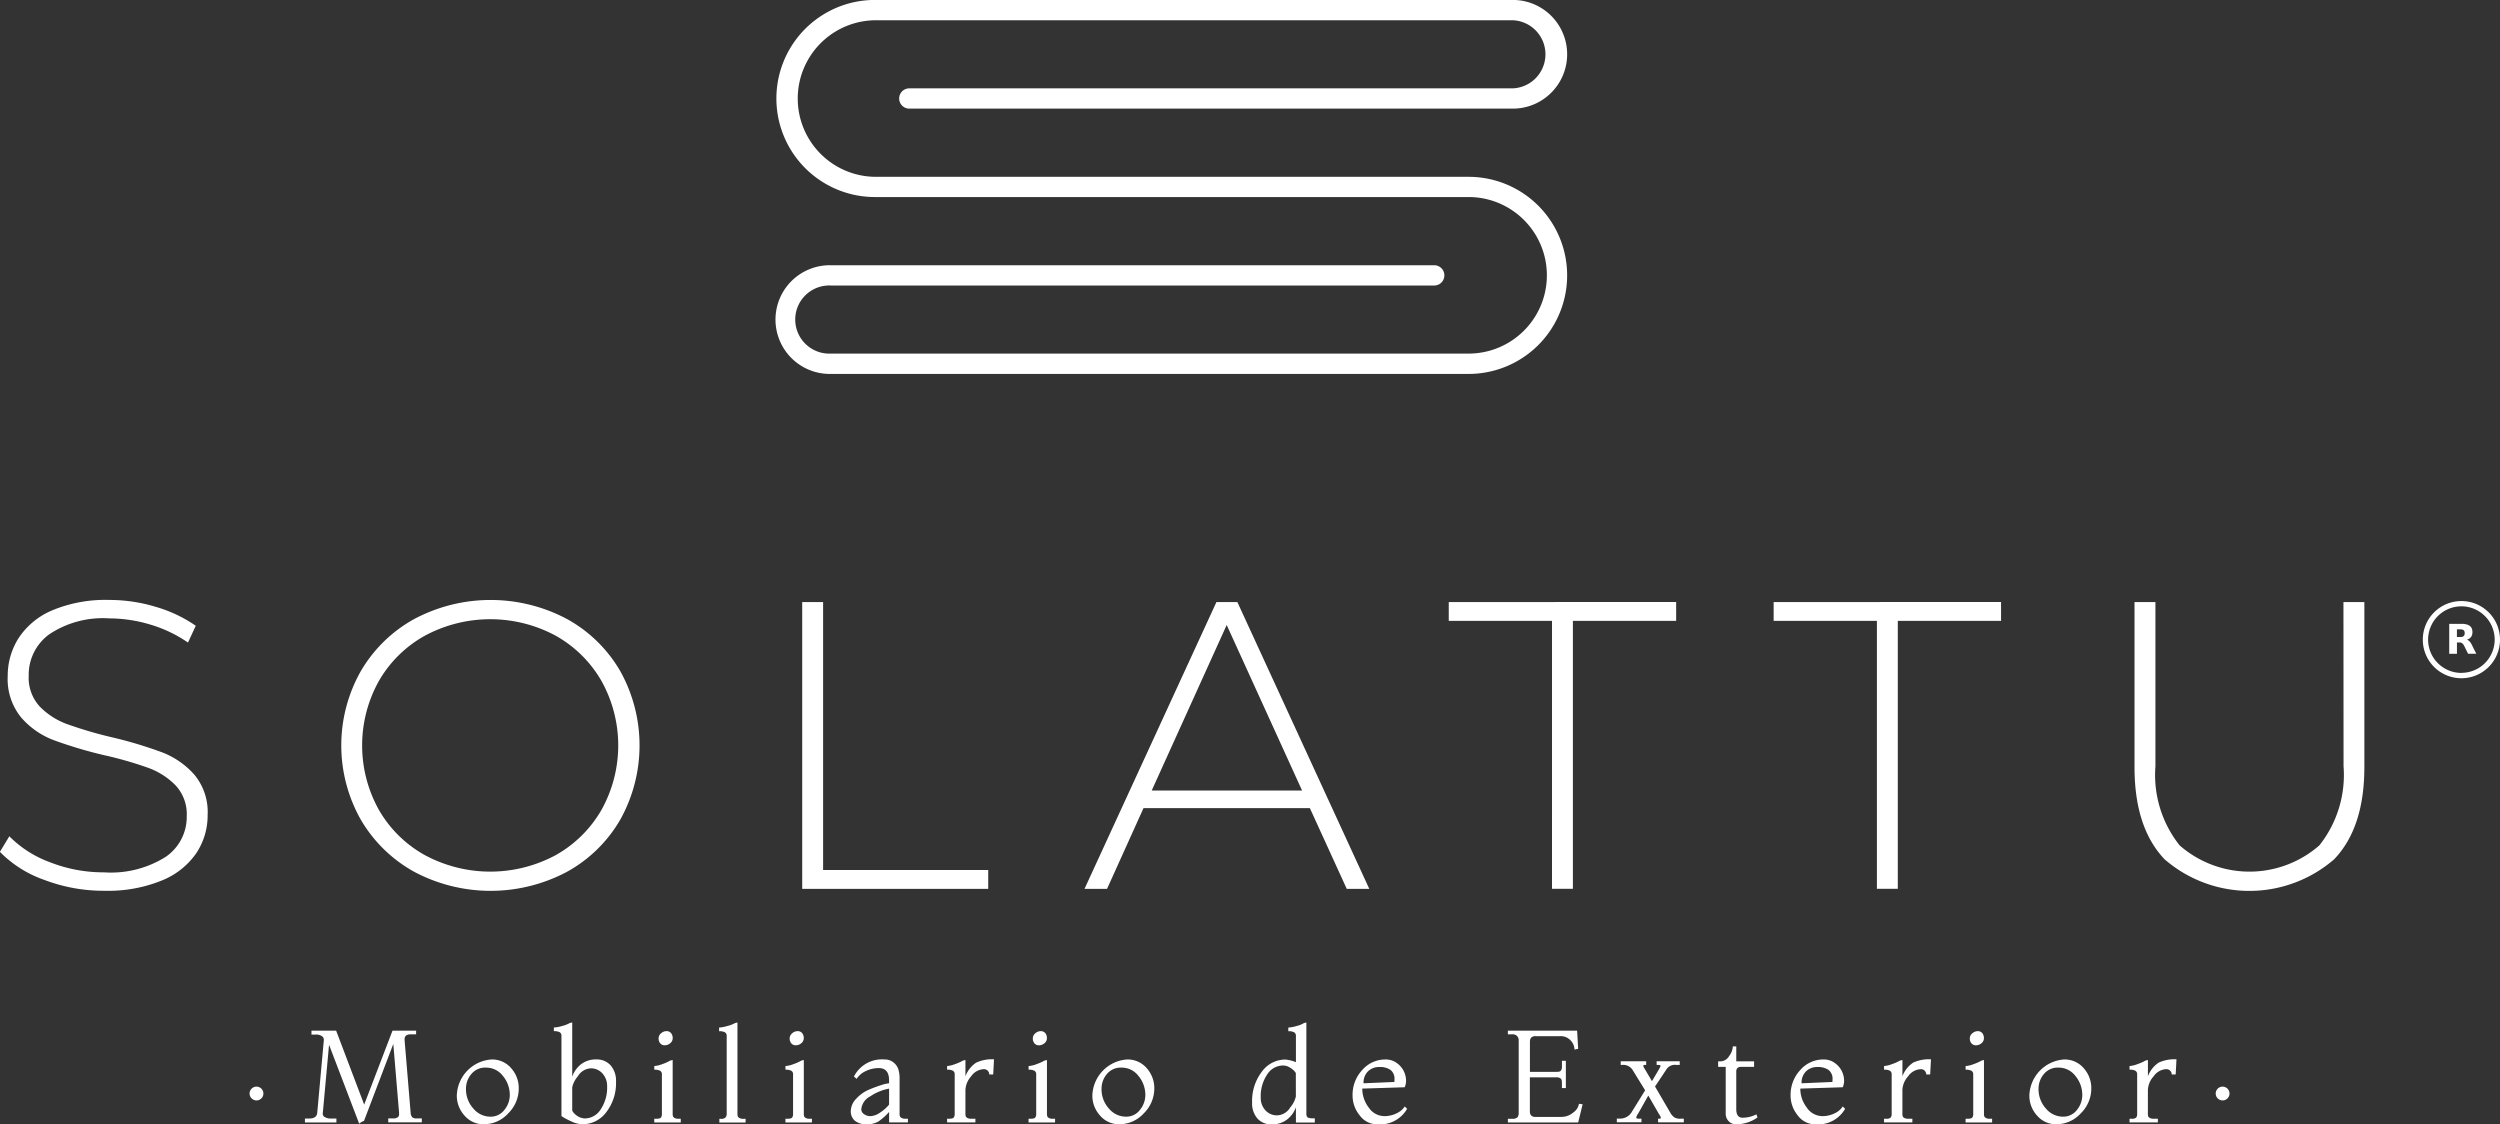 <svg id="Logo" xmlns="http://www.w3.org/2000/svg" width="165.219" height="74.3" viewBox="0 0 165.219 74.3">
  <rect x="0" y="0" width="165.219" height="74.3" fill="#333333" stroke="none"/>
  <path id="Trazado_1" data-name="Trazado 1" d="M298.288,166.657h39.883a.67.67,0,0,0,0-1.34H298.288a3.592,3.592,0,1,0,0,7.183h42.154a6.513,6.513,0,1,0,0-13.026H301.209a5.174,5.174,0,0,1,0-10.347h42.155a2.252,2.252,0,0,1,0,4.5H303.48a.67.67,0,0,0,0,1.34h39.884a3.591,3.591,0,0,0,0-7.183H301.209a6.513,6.513,0,1,0,0,13.026h39.233a5.173,5.173,0,1,1,0,10.346H298.288a2.252,2.252,0,1,1,0-4.5Z" transform="translate(-243.386 -147.788)" fill="#fff"/>
  <path id="Trazado_2" data-name="Trazado 2" d="M98.451,317.8a27.779,27.779,0,0,0-3.33-1,27.416,27.416,0,0,1-2.951-.866,4.832,4.832,0,0,1-1.814-1.164,2.8,2.8,0,0,1-.731-2.031A3.309,3.309,0,0,1,90.977,310a6.382,6.382,0,0,1,3.981-1.056,9.433,9.433,0,0,1,2.694.406,8.8,8.8,0,0,1,2.5,1.191l.514-1.11a9.1,9.1,0,0,0-2.626-1.245,10.587,10.587,0,0,0-3.087-.461,9.129,9.129,0,0,0-3.75.677,4.959,4.959,0,0,0-2.234,1.827,4.629,4.629,0,0,0-.731,2.531,4.005,4.005,0,0,0,.88,2.722,5.333,5.333,0,0,0,2.139,1.5,28.443,28.443,0,0,0,3.344,1,24.843,24.843,0,0,1,2.924.839,4.837,4.837,0,0,1,1.814,1.165,2.8,2.8,0,0,1,.73,2.03,3.193,3.193,0,0,1-1.381,2.681,6.791,6.791,0,0,1-4.088,1.03,9.667,9.667,0,0,1-3.561-.664,7.321,7.321,0,0,1-2.694-1.719l-.624,1.029a7.652,7.652,0,0,0,2.938,1.855,11.033,11.033,0,0,0,3.967.717,9.424,9.424,0,0,0,3.791-.677,5.063,5.063,0,0,0,2.288-1.814,4.5,4.5,0,0,0,.745-2.518,3.865,3.865,0,0,0-.88-2.667A5.483,5.483,0,0,0,98.451,317.8Z" transform="translate(-87.728 -268.076)" fill="#fff"/>
  <path id="Trazado_3" data-name="Trazado 3" d="M193.6,308.973a10.754,10.754,0,0,0-10.073.014,9.274,9.274,0,0,0-3.534,3.452,9.983,9.983,0,0,0,0,9.8,9.281,9.281,0,0,0,3.534,3.453,10.755,10.755,0,0,0,10.073.013,9.172,9.172,0,0,0,3.533-3.439,10.086,10.086,0,0,0,0-9.856A9.18,9.18,0,0,0,193.6,308.973Zm2.3,12.632a7.99,7.99,0,0,1-3.033,2.992,9.125,9.125,0,0,1-8.624,0,7.952,7.952,0,0,1-3.047-2.992,8.747,8.747,0,0,1,0-8.53,7.952,7.952,0,0,1,3.047-2.992,9.125,9.125,0,0,1,8.624,0,7.99,7.99,0,0,1,3.033,2.992,8.747,8.747,0,0,1,0,8.53Z" transform="translate(-156.153 -268.077)" fill="#fff"/>
  <path id="Trazado_4" data-name="Trazado 4" d="M313.874,325.982H302.961V308.274h-1.381v18.954h12.293Z" transform="translate(-248.564 -268.487)" fill="#fff"/>
  <path id="Trazado_5" data-name="Trazado 5" d="M386.93,308.273h-1.381l-8.719,18.954h1.489l2.41-5.334h10.994l2.437,5.334h1.489Zm-5.659,12.456,4.955-10.939,4.982,10.939Z" transform="translate(-305.157 -268.486)" fill="#fff"/>
  <path id="Trazado_6" data-name="Trazado 6" d="M480.75,327.228h1.381V309.52h6.824v-1.245H473.927v1.245h6.824Z" transform="translate(-378.182 -268.488)" fill="#fff"/>
  <path id="Trazado_7" data-name="Trazado 7" d="M560.536,309.52h6.824v17.709h1.381V309.52h6.824v-1.245H560.536Z" transform="translate(-443.32 -268.488)" fill="#fff"/>
  <path id="Trazado_8" data-name="Trazado 8" d="M670.567,319.132a7.479,7.479,0,0,1-1.6,5.225,7.013,7.013,0,0,1-9.233,0,7.478,7.478,0,0,1-1.6-5.225V308.274h-1.382v10.912q0,4.008,1.99,6.092a8.559,8.559,0,0,0,11.2,0q2-2.085,2-6.092V308.274h-1.382Z" transform="translate(-515.687 -268.487)" fill="#fff"/>
  <path id="Trazado_9" data-name="Trazado 9" d="M736.13,308a2.551,2.551,0,1,0,2.551,2.551A2.552,2.552,0,0,0,736.13,308Zm0,4.749a2.2,2.2,0,1,1,2.2-2.2A2.2,2.2,0,0,1,736.129,312.745Z" transform="translate(-573.462 -268.278)" fill="#fff"/>
  <path id="Trazado_10" data-name="Trazado 10" d="M742.115,315.454a.98.98,0,0,0-.135-.21.4.4,0,0,0-.2-.133l-.006,0,.01,0a.6.6,0,0,0,.149-.068.43.43,0,0,0,.191-.245.68.68,0,0,0,.007-.364.41.41,0,0,0-.129-.215.587.587,0,0,0-.223-.114,1.25,1.25,0,0,0-.338-.043c-.272,0-.545,0-.818,0h-.006v1.981h.511v-.75h.023c.06,0,.121,0,.181,0a.275.275,0,0,1,.192.1.728.728,0,0,1,.09.142l.244.495a.012.012,0,0,0,.013.009h.535l0-.009C742.3,315.835,742.209,315.645,742.115,315.454Zm-.489-.672a.191.191,0,0,1-.142.134.449.449,0,0,1-.11.016h-.248v-.508h.008c.073,0,.147,0,.22,0a.531.531,0,0,1,.14.019.184.184,0,0,1,.134.136A.366.366,0,0,1,741.625,314.783Z" transform="translate(-578.754 -272.834)" fill="#fff"/>
  <path id="Trazado_11" data-name="Trazado 11" d="M176.105,428.243a.5.5,0,0,1-.1-.291l-.4-4.8v-.061c0-.213.139-.321.415-.321h.347v-.242h-1.56l-1.872,4.888-1.854-4.888h-1.63v.26h.278a.665.665,0,0,1,.421.109.294.294,0,0,1,.117.273l-.434,4.784c-.023.255-.2.382-.537.382h-.277v.26h2.08v-.26h-.364a.749.749,0,0,1-.408-.1.237.237,0,0,1-.13-.234l.416-4.541,1.993,5.218a1.156,1.156,0,0,1,.269-.174h.043l1.941-5.1.381,4.542v.134a.229.229,0,0,1-.086.17.513.513,0,0,1-.329.078h-.3v.26h2.219v-.26H176.4A.4.4,0,0,1,176.105,428.243Z" transform="translate(-148.867 -354.415)" fill="#fff"/>
  <path id="Trazado_12" data-name="Trazado 12" d="M211.783,430.218a2.461,2.461,0,0,0-2.279,2.374,1.942,1.942,0,0,0,.511,1.335,1.639,1.639,0,0,0,1.274.572,2.184,2.184,0,0,0,1.608-.716,2.3,2.3,0,0,0,.7-1.659,1.971,1.971,0,0,0-.5-1.33A1.649,1.649,0,0,0,211.783,430.218Zm.875,3.319a1.132,1.132,0,0,1-.958.46,1.467,1.467,0,0,1-1.1-.533,1.9,1.9,0,0,1-.49-1.339,1.486,1.486,0,0,1,.342-.932,1.184,1.184,0,0,1,.993-.438,1.387,1.387,0,0,1,1.105.55,1.959,1.959,0,0,1,.455,1.287A1.549,1.549,0,0,1,212.658,433.537Z" transform="translate(-179.314 -360.199)" fill="#fff"/>
  <path id="Trazado_13" data-name="Trazado 13" d="M238.177,422.8a1.583,1.583,0,0,0-1.01.32,1.754,1.754,0,0,0-.58.823v-3.588l-.156.035a2,2,0,0,1-.516.2,2.242,2.242,0,0,1-.542.1v.243a.754.754,0,0,1,.394.073.268.268,0,0,1,.108.239v5.3a4.423,4.423,0,0,0,.628.338,1.842,1.842,0,0,0,.758.2,1.951,1.951,0,0,0,1.578-.8,3.139,3.139,0,0,0,.642-2.024,1.537,1.537,0,0,0-.351-1.061A1.211,1.211,0,0,0,238.177,422.8Zm.291,3.3a1.252,1.252,0,0,1-1.049.6,1,1,0,0,1-.589-.234.848.848,0,0,1-.243-.286v-1.543a1.694,1.694,0,0,1,.373-.724,1.047,1.047,0,0,1,.845-.524,1.01,1.01,0,0,1,.78.337,1.227,1.227,0,0,1,.308.858A2.562,2.562,0,0,1,238.468,426.1Z" transform="translate(-198.77 -352.784)" fill="#fff"/>
  <path id="Trazado_14" data-name="Trazado 14" d="M263.685,423.6a.557.557,0,0,0,.359-.135.421.421,0,0,0,.165-.338.5.5,0,0,0-.108-.333.373.373,0,0,0-.3-.13.535.535,0,0,0-.359.143.432.432,0,0,0-.165.337.492.492,0,0,0,.108.325A.375.375,0,0,0,263.685,423.6Z" transform="translate(-219.753 -354.519)" fill="#fff"/>
  <path id="Trazado_15" data-name="Trazado 15" d="M263.478,434.18a.217.217,0,0,1-.1-.121,1.017,1.017,0,0,1-.013-.2v-3.5l-.156.034a2.955,2.955,0,0,1-.533.239,1.775,1.775,0,0,1-.525.125V431a.753.753,0,0,1,.394.074.267.267,0,0,1,.108.238v2.6a.388.388,0,0,1-.065.252c-.043.052-.143.077-.3.077h-.139v.243H263.9v-.243h-.156A.473.473,0,0,1,263.478,434.18Z" transform="translate(-218.91 -360.305)" fill="#fff"/>
  <path id="Trazado_16" data-name="Trazado 16" d="M280.749,426.659a.217.217,0,0,1-.1-.121,1.028,1.028,0,0,1-.013-.2v-5.98l-.156.035a1.987,1.987,0,0,1-.524.2,2.328,2.328,0,0,1-.533.1v.243a.752.752,0,0,1,.389.073.263.263,0,0,1,.113.239v5.114a.376.376,0,0,1-.087.281.391.391,0,0,1-.277.082h-.121v.243h1.734v-.243h-.156A.479.479,0,0,1,280.749,426.659Z" transform="translate(-231.899 -352.784)" fill="#fff"/>
  <path id="Trazado_17" data-name="Trazado 17" d="M298.756,422.665a.536.536,0,0,0-.359.143.433.433,0,0,0-.165.337.493.493,0,0,0,.108.325.376.376,0,0,0,.3.13.557.557,0,0,0,.359-.135.418.418,0,0,0,.165-.338.5.5,0,0,0-.108-.333A.371.371,0,0,0,298.756,422.665Z" transform="translate(-246.045 -354.519)" fill="#fff"/>
  <path id="Trazado_18" data-name="Trazado 18" d="M298.437,434.18a.218.218,0,0,1-.1-.121,1.1,1.1,0,0,1-.013-.2v-3.5l-.155.034a2.957,2.957,0,0,1-.533.239,1.768,1.768,0,0,1-.525.125V431a.753.753,0,0,1,.395.074.267.267,0,0,1,.108.238v2.6a.39.39,0,0,1-.065.252c-.043.052-.143.077-.3.077h-.139v.243h1.751v-.243h-.156A.474.474,0,0,1,298.437,434.18Z" transform="translate(-245.202 -360.305)" fill="#fff"/>
  <path id="Trazado_19" data-name="Trazado 19" d="M317.873,434.078a.222.222,0,0,1-.108-.117.668.668,0,0,1-.017-.174v-2.34a1.926,1.926,0,0,0-.083-.581.966.966,0,0,0-.321-.455.923.923,0,0,0-.6-.195,2.073,2.073,0,0,0-2.011,1.127l.174.156a1.451,1.451,0,0,1,.6-.512,1.939,1.939,0,0,1,.871-.2q.676,0,.676.814v.191a2.183,2.183,0,0,0-.486.108,8.536,8.536,0,0,0-.844.312,2.383,2.383,0,0,0-.841.6,1.2,1.2,0,0,0-.359.81.8.8,0,0,0,.273.646,1.149,1.149,0,0,0,.763.23,1.488,1.488,0,0,0,.775-.174,3.721,3.721,0,0,0,.72-.641v.693H318.3v-.243h-.156A.52.52,0,0,1,317.873,434.078Zm-.819-.879a2.442,2.442,0,0,1-.589.524,1.212,1.212,0,0,1-.628.239.71.71,0,0,1-.442-.135.388.388,0,0,1-.178-.316,1.069,1.069,0,0,1,.58-.849,3.372,3.372,0,0,1,1.257-.52Z" transform="translate(-258.297 -360.199)" fill="#fff"/>
  <path id="Trazado_20" data-name="Trazado 20" d="M341.4,431.275V430.2l-.156.035a2.871,2.871,0,0,1-.533.238,1.742,1.742,0,0,1-.524.126v.242a.745.745,0,0,1,.394.074.268.268,0,0,1,.108.238v2.6a.394.394,0,0,1-.065.252c-.043.051-.143.077-.3.077h-.138v.243h1.872v-.243h-.277a.479.479,0,0,1-.269-.06.217.217,0,0,1-.1-.121,1.054,1.054,0,0,1-.013-.2v-1.525a1.449,1.449,0,0,1,.381-.9,1.067,1.067,0,0,1,.814-.468.353.353,0,0,1,.291.113.368.368,0,0,1,.09.234h.26l.052-1a2.486,2.486,0,0,0-1.178.221A1.876,1.876,0,0,0,341.4,431.275Z" transform="translate(-277.596 -360.148)" fill="#fff"/>
  <path id="Trazado_21" data-name="Trazado 21" d="M363.213,422.809a.432.432,0,0,0-.165.337.492.492,0,0,0,.108.325.375.375,0,0,0,.3.13.557.557,0,0,0,.359-.135.418.418,0,0,0,.165-.338.5.5,0,0,0-.109-.333.371.371,0,0,0-.3-.13A.535.535,0,0,0,363.213,422.809Z" transform="translate(-294.792 -354.519)" fill="#fff"/>
  <path id="Trazado_22" data-name="Trazado 22" d="M363.252,434.18a.217.217,0,0,1-.1-.121,1.107,1.107,0,0,1-.013-.2v-3.5l-.156.034a2.962,2.962,0,0,1-.533.239,1.771,1.771,0,0,1-.525.125V431a.753.753,0,0,1,.395.074.267.267,0,0,1,.108.238v2.6a.39.39,0,0,1-.065.252c-.043.052-.143.077-.3.077h-.14v.243h1.751v-.243h-.156A.473.473,0,0,1,363.252,434.18Z" transform="translate(-293.948 -360.305)" fill="#fff"/>
  <path id="Trazado_23" data-name="Trazado 23" d="M381.2,430.218a2.461,2.461,0,0,0-2.279,2.374,1.942,1.942,0,0,0,.511,1.335,1.638,1.638,0,0,0,1.274.572,2.184,2.184,0,0,0,1.608-.716,2.3,2.3,0,0,0,.7-1.659,1.971,1.971,0,0,0-.5-1.33A1.649,1.649,0,0,0,381.2,430.218Zm.875,3.319a1.132,1.132,0,0,1-.958.46,1.466,1.466,0,0,1-1.1-.533,1.9,1.9,0,0,1-.49-1.339,1.487,1.487,0,0,1,.342-.932,1.185,1.185,0,0,1,.993-.438,1.387,1.387,0,0,1,1.105.55,1.959,1.959,0,0,1,.455,1.287A1.549,1.549,0,0,1,382.073,433.537Z" transform="translate(-306.729 -360.199)" fill="#fff"/>
  <path id="Trazado_24" data-name="Trazado 24" d="M425.151,426.613a.356.356,0,0,1-.064-.239V420.36l-.156.034a1.68,1.68,0,0,1-.5.2,2.266,2.266,0,0,1-.537.1v.242a.756.756,0,0,1,.39.074.263.263,0,0,1,.112.238v1.734a2.421,2.421,0,0,0-.694-.174,1.924,1.924,0,0,0-1.564.811,3.188,3.188,0,0,0-.637,2.032,1.519,1.519,0,0,0,.347,1.049,1.2,1.2,0,0,0,.949.39,1.6,1.6,0,0,0,1.01-.316,1.785,1.785,0,0,0,.589-.81v1.006h1.248v-.278h-.173C425.3,426.686,425.195,426.662,425.151,426.613Zm-.758-1.365a1.707,1.707,0,0,1-.372.724,1.053,1.053,0,0,1-.854.524,1.022,1.022,0,0,1-.788-.333,1.2,1.2,0,0,1-.308-.845,2.576,2.576,0,0,1,.421-1.517,1.249,1.249,0,0,1,1.053-.6.843.843,0,0,1,.455.139,1.219,1.219,0,0,1,.29.225c.047.058.082.1.1.139Z" transform="translate(-338.752 -352.785)" fill="#fff"/>
  <path id="Trazado_25" data-name="Trazado 25" d="M451.178,433.781a1.818,1.818,0,0,1-.8.178,1.253,1.253,0,0,1-1.031-.571,2.049,2.049,0,0,1-.425-1.249l2.791-.087c.017,0,.039-.049.064-.147a1,1,0,0,0,.039-.251,1.438,1.438,0,0,0-.589-1.187,1.218,1.218,0,0,0-.763-.252,2.018,2.018,0,0,0-1.547.7,2.4,2.4,0,0,0-.636,1.677,2.056,2.056,0,0,0,.472,1.318,1.418,1.418,0,0,0,1.139.589,2.067,2.067,0,0,0,1.994-1.023l-.156-.156A1.3,1.3,0,0,1,451.178,433.781ZM449.3,431a1.044,1.044,0,0,1,.759-.286,1.223,1.223,0,0,1,.728.191.738.738,0,0,1,.264.641q0,.157-.017.156l-2.028.087A1.048,1.048,0,0,1,449.3,431Z" transform="translate(-358.893 -360.197)" fill="#fff"/>
  <path id="Trazado_26" data-name="Trazado 26" d="M494,427.934a1.223,1.223,0,0,1-.81.294h-1.647a.422.422,0,0,1-.338-.1.451.451,0,0,1-.078-.281v-2.236h1.733a.5.5,0,0,1,.286.065q.1.065.1.281v.364h.26v-1.8h-.26v.4a.383.383,0,0,1-.056.226.2.2,0,0,1-.126.09,1.1,1.1,0,0,1-.2.013h-1.733v-1.976a.454.454,0,0,1,.078-.282.426.426,0,0,1,.338-.1h1.578a.887.887,0,0,1,.7.286.9.9,0,0,1,.251.6l.243-.052-.069-1.2h-4.576v.243h.3a.406.406,0,0,1,.307.113.4.4,0,0,1,.108.286v4.784a.455.455,0,0,1-.082.3.436.436,0,0,1-.333.1h-.3v.243h4.646l.294-1.2-.242-.035A.87.87,0,0,1,494,427.934Z" transform="translate(-390.022 -354.414)" fill="#fff"/>
  <path id="Trazado_27" data-name="Trazado 27" d="M522.515,434.421a.906.906,0,0,1-.291-.333l-1-1.716.8-1.2a.679.679,0,0,1,.606-.226h.226v-.242h-1.526v.242h.087c.115,0,.173.024.173.07a.063.063,0,0,1-.008.025l-.026.056c-.011.026-.024.052-.035.074l-.5.849-.5-.849a.373.373,0,0,1-.069-.169c0-.038.034-.057.1-.057h.087v-.242h-1.682v.242h.122a.723.723,0,0,1,.659.329l.832,1.352-.867,1.4a.89.89,0,0,1-.762.468h-.243v.243h1.629V434.5h-.138c-.139,0-.208-.023-.208-.069a.655.655,0,0,1,.121-.26l.677-1.2.711,1.231a.718.718,0,0,1,.122.242c0,.035-.035.052-.1.052h-.086v.243h1.7V434.5h-.225A.724.724,0,0,1,522.515,434.421Z" transform="translate(-411.847 -360.568)" fill="#fff"/>
  <path id="Trazado_28" data-name="Trazado 28" d="M547.357,431.436q-.416,0-.416-.572v-2.479q0-.312.328-.311h.85v-.364h-1.178v-.988h-.226a1.133,1.133,0,0,1-.247.642.679.679,0,0,1-.533.346h-.191v.364h.5v3.068a.714.714,0,0,0,.2.529.65.65,0,0,0,.477.2,2.441,2.441,0,0,0,1.422-.451l-.069-.208A2.025,2.025,0,0,1,547.357,431.436Z" transform="translate(-432.196 -357.569)" fill="#fff"/>
  <path id="Trazado_29" data-name="Trazado 29" d="M567.943,433.781a1.818,1.818,0,0,1-.8.178,1.253,1.253,0,0,1-1.031-.571,2.048,2.048,0,0,1-.424-1.249l2.791-.087c.017,0,.039-.049.064-.147a1.007,1.007,0,0,0,.039-.251,1.438,1.438,0,0,0-.589-1.187,1.219,1.219,0,0,0-.763-.252,2.018,2.018,0,0,0-1.547.7,2.4,2.4,0,0,0-.637,1.677,2.056,2.056,0,0,0,.472,1.318,1.417,1.417,0,0,0,1.139.589,2.067,2.067,0,0,0,1.993-1.023l-.156-.156A1.3,1.3,0,0,1,567.943,433.781ZM566.066,431a1.043,1.043,0,0,1,.759-.286,1.224,1.224,0,0,1,.728.191.738.738,0,0,1,.264.641q0,.157-.017.156l-2.028.087A1.049,1.049,0,0,1,566.066,431Z" transform="translate(-446.71 -360.197)" fill="#fff"/>
  <path id="Trazado_30" data-name="Trazado 30" d="M591.183,431.275V430.2l-.156.035a2.871,2.871,0,0,1-.534.238,1.742,1.742,0,0,1-.524.126v.242a.744.744,0,0,1,.394.074.266.266,0,0,1,.109.238v2.6a.4.4,0,0,1-.065.252.4.4,0,0,1-.3.077h-.139v.243h1.872v-.243h-.277a.48.48,0,0,1-.269-.06.217.217,0,0,1-.1-.121,1.052,1.052,0,0,1-.013-.2v-1.525a1.448,1.448,0,0,1,.381-.9,1.067,1.067,0,0,1,.814-.468.354.354,0,0,1,.291.113.37.37,0,0,1,.09.234h.26l.052-1a2.488,2.488,0,0,0-1.179.221A1.88,1.88,0,0,0,591.183,431.275Z" transform="translate(-465.456 -360.148)" fill="#fff"/>
  <path id="Trazado_31" data-name="Trazado 31" d="M613.039,434.18a.217.217,0,0,1-.1-.121,1.1,1.1,0,0,1-.013-.2v-3.5l-.155.034a2.961,2.961,0,0,1-.533.239,1.768,1.768,0,0,1-.525.125V431a.752.752,0,0,1,.394.074.267.267,0,0,1,.109.238v2.6a.39.39,0,0,1-.065.252c-.043.052-.143.077-.3.077h-.139v.243h1.751v-.243h-.156A.473.473,0,0,1,613.039,434.18Z" transform="translate(-481.81 -360.305)" fill="#fff"/>
  <path id="Trazado_32" data-name="Trazado 32" d="M613.6,423.467a.418.418,0,0,0,.165-.338.5.5,0,0,0-.108-.333.371.371,0,0,0-.3-.13.537.537,0,0,0-.359.143.433.433,0,0,0-.165.337.49.49,0,0,0,.108.325.374.374,0,0,0,.3.13A.556.556,0,0,0,613.6,423.467Z" transform="translate(-482.653 -354.519)" fill="#fff"/>
  <path id="Trazado_33" data-name="Trazado 33" d="M630.985,430.218a2.463,2.463,0,0,0-2.28,2.374,1.941,1.941,0,0,0,.511,1.335,1.639,1.639,0,0,0,1.274.572,2.184,2.184,0,0,0,1.608-.716,2.3,2.3,0,0,0,.7-1.659,1.975,1.975,0,0,0-.5-1.33A1.651,1.651,0,0,0,630.985,430.218Zm.875,3.319a1.135,1.135,0,0,1-.958.46,1.468,1.468,0,0,1-1.1-.533,1.9,1.9,0,0,1-.49-1.339,1.488,1.488,0,0,1,.342-.932,1.185,1.185,0,0,1,.993-.438,1.385,1.385,0,0,1,1.1.55,1.96,1.96,0,0,1,.455,1.287A1.554,1.554,0,0,1,631.86,433.537Z" transform="translate(-494.589 -360.199)" fill="#fff"/>
  <path id="Trazado_34" data-name="Trazado 34" d="M656.627,431.275V430.2l-.156.035a2.885,2.885,0,0,1-.534.238,1.741,1.741,0,0,1-.524.126v.242a.744.744,0,0,1,.394.074.266.266,0,0,1,.109.238v2.6a.4.4,0,0,1-.065.252.4.4,0,0,1-.3.077h-.139v.243h1.872v-.243h-.277a.48.48,0,0,1-.269-.06.217.217,0,0,1-.1-.121,1.055,1.055,0,0,1-.013-.2v-1.525a1.448,1.448,0,0,1,.381-.9,1.067,1.067,0,0,1,.814-.468.353.353,0,0,1,.291.113.37.37,0,0,1,.091.234h.26l.052-1a2.488,2.488,0,0,0-1.179.221A1.881,1.881,0,0,0,656.627,431.275Z" transform="translate(-514.676 -360.148)" fill="#fff"/>
  <path id="Trazado_35" data-name="Trazado 35" d="M678.835,437.456a.456.456,0,1,0,.456.456A.456.456,0,0,0,678.835,437.456Z" transform="translate(-531.948 -365.643)" fill="#fff"/>
  <path id="Trazado_36" data-name="Trazado 36" d="M154.719,437.456a.456.456,0,1,0,.456.456A.456.456,0,0,0,154.719,437.456Z" transform="translate(-137.768 -365.643)" fill="#fff"/>
</svg>
